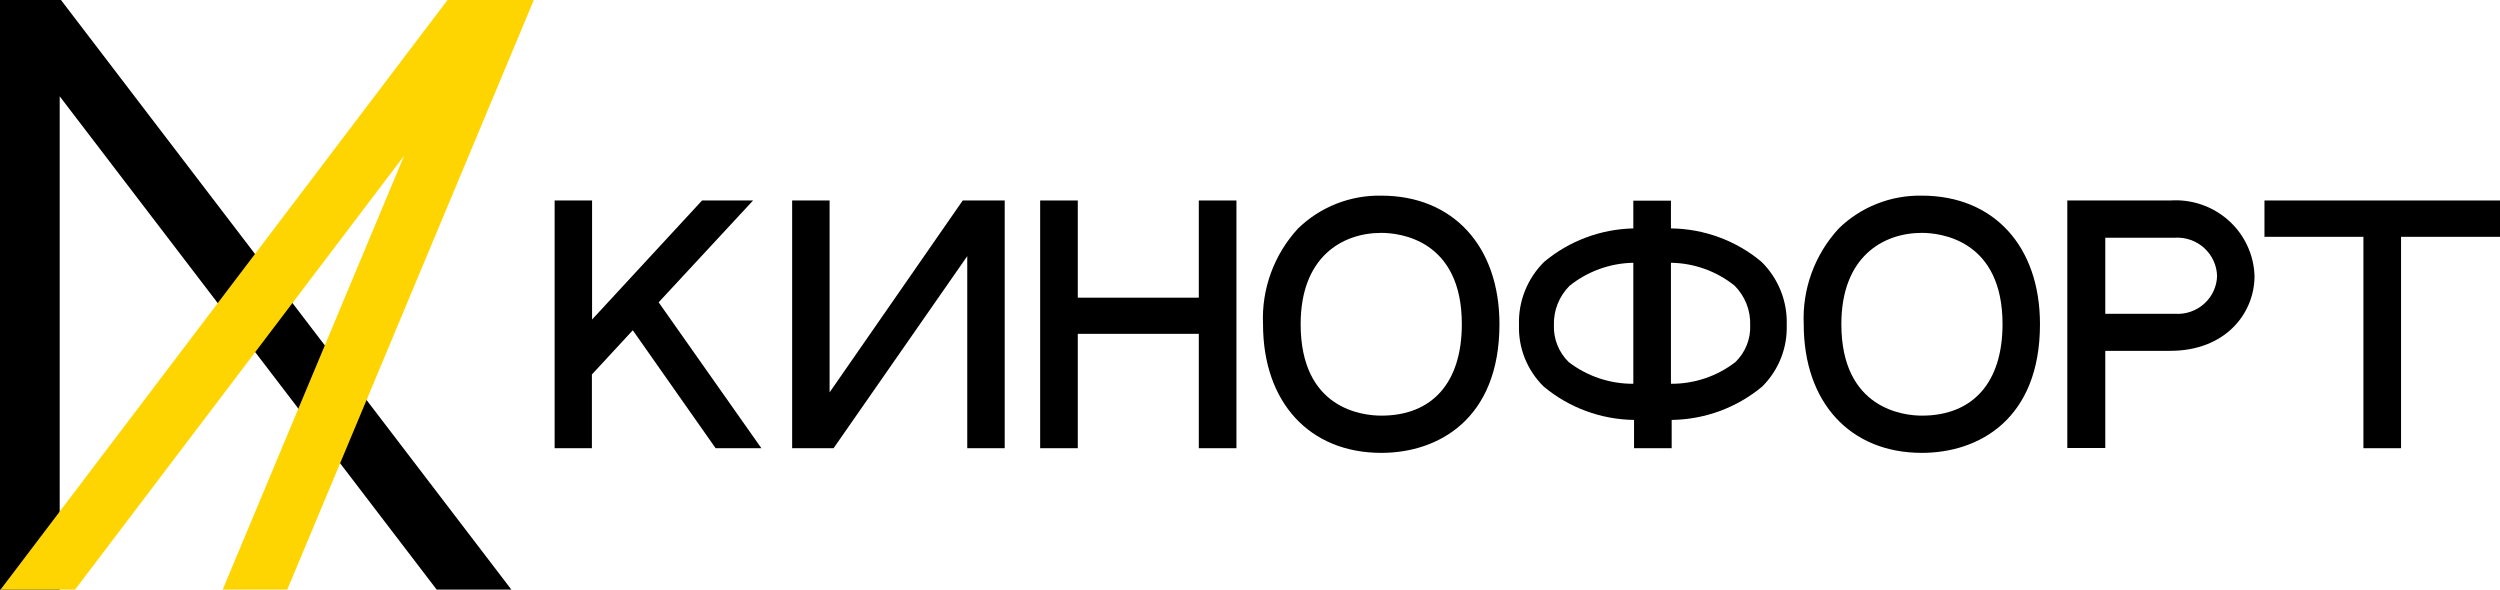 <?xml version="1.0" encoding="UTF-8"?> <svg xmlns="http://www.w3.org/2000/svg" width="212" height="50" viewBox="0 0 212 50" fill="none"> <g clip-path="url(#clip0_17_233)"> <path d="M63.861 17.001H59.535L50.208 27.095V17.001H47.033V38.008H50.193V31.755L53.66 28.006L60.685 38.008H64.566L55.853 25.637L63.861 17.001Z" fill="black"></path> <path d="M70.35 33.273V17.001H67.174V38.008H70.687L82.023 21.721V38.008H85.199V17.001H81.64L70.35 33.273Z" fill="black"></path> <path d="M101.659 25.243H91.396V17.001H88.206V38.008H91.396V28.309H101.659V38.008H104.85V17.001H101.659V25.243Z" fill="black"></path> <path d="M117.137 16.591C115.829 16.566 114.53 16.8 113.316 17.28C112.101 17.76 110.996 18.475 110.065 19.384C108.036 21.593 106.971 24.507 107.104 27.489C107.104 34.123 111.047 38.403 117.137 38.403C121.969 38.403 127.154 35.534 127.154 27.489C127.154 20.871 123.212 16.591 117.137 16.591ZM117.137 35.246C115.526 35.246 110.295 34.684 110.295 27.489C110.295 21.782 113.823 19.748 117.137 19.748C118.671 19.748 123.963 20.31 123.963 27.489C123.963 32.423 121.478 35.246 117.137 35.246Z" fill="black"></path> <path d="M141.696 19.369V17.016H138.506V19.369C135.731 19.431 133.062 20.433 130.943 22.207C130.235 22.908 129.681 23.745 129.314 24.667C128.947 25.589 128.776 26.575 128.811 27.565C128.778 28.528 128.947 29.488 129.306 30.384C129.665 31.279 130.206 32.092 130.897 32.772C133.043 34.57 135.755 35.573 138.567 35.61V38.008H141.758V35.61C144.567 35.573 147.277 34.575 149.428 32.787C150.117 32.104 150.658 31.288 151.017 30.39C151.376 29.492 151.545 28.53 151.514 27.565C151.549 26.575 151.378 25.589 151.011 24.667C150.644 23.745 150.09 22.908 149.382 22.207C147.232 20.404 144.514 19.401 141.696 19.369ZM133.029 30.707C132.611 30.299 132.283 29.808 132.066 29.267C131.849 28.726 131.749 28.147 131.771 27.565C131.754 26.952 131.861 26.341 132.088 25.77C132.315 25.199 132.656 24.679 133.091 24.241C134.624 23.009 136.53 22.319 138.506 22.283V32.544C136.524 32.556 134.596 31.909 133.029 30.707ZM141.696 22.283C143.666 22.313 145.568 22.997 147.096 24.226C147.533 24.665 147.875 25.188 148.102 25.762C148.329 26.336 148.435 26.949 148.415 27.565C148.441 28.147 148.342 28.728 148.125 29.269C147.908 29.81 147.579 30.3 147.158 30.707C145.599 31.912 143.674 32.559 141.696 32.544V22.283Z" fill="black"></path> <path d="M162.973 16.591C161.668 16.566 160.371 16.801 159.159 17.281C157.947 17.76 156.845 18.475 155.917 19.384C153.887 21.593 152.823 24.507 152.956 27.489C152.956 34.123 156.883 38.403 162.973 38.403C167.821 38.403 172.99 35.534 172.99 27.489C172.99 20.871 169.063 16.591 162.973 16.591ZM162.973 35.246C161.439 35.246 156.147 34.684 156.147 27.489C156.147 21.782 159.675 19.748 162.973 19.748C164.507 19.748 169.815 20.31 169.815 27.489C169.815 32.423 167.314 35.246 162.973 35.246Z" fill="black"></path> <path d="M184.035 17.001H175.307V37.993H178.528V29.751H184.035C188.729 29.751 191.184 26.564 191.184 23.406C191.157 22.515 190.949 21.639 190.571 20.83C190.194 20.021 189.655 19.296 188.988 18.697C188.32 18.099 187.537 17.64 186.686 17.349C185.835 17.057 184.934 16.939 184.035 17.001ZM188.008 23.421C187.993 23.866 187.887 24.302 187.698 24.705C187.508 25.108 187.239 25.468 186.905 25.766C186.571 26.063 186.181 26.291 185.756 26.436C185.332 26.581 184.882 26.64 184.434 26.609H178.528V20.158H184.434C184.887 20.131 185.341 20.195 185.769 20.346C186.197 20.498 186.589 20.733 186.923 21.037C187.256 21.342 187.525 21.71 187.711 22.12C187.898 22.529 187.999 22.972 188.008 23.421Z" fill="black"></path> <path d="M192.027 17.001V20.082H200.418V38.008H203.609V20.082H212V17.001H192.027Z" fill="black"></path> <path d="M43.366 50L5.17 0H5.062H0V50H5.062V8.166L37.031 50H43.366Z" fill="black"></path> <path d="M6.366 50L34.27 13.206L18.884 50H24.36L45.269 0H37.951L0.046 50H6.366Z" fill="#FED500"></path> </g> <defs> <clipPath id="clip0_17_233"> <rect width="212" height="50" fill="white"></rect> </clipPath> </defs> </svg> 